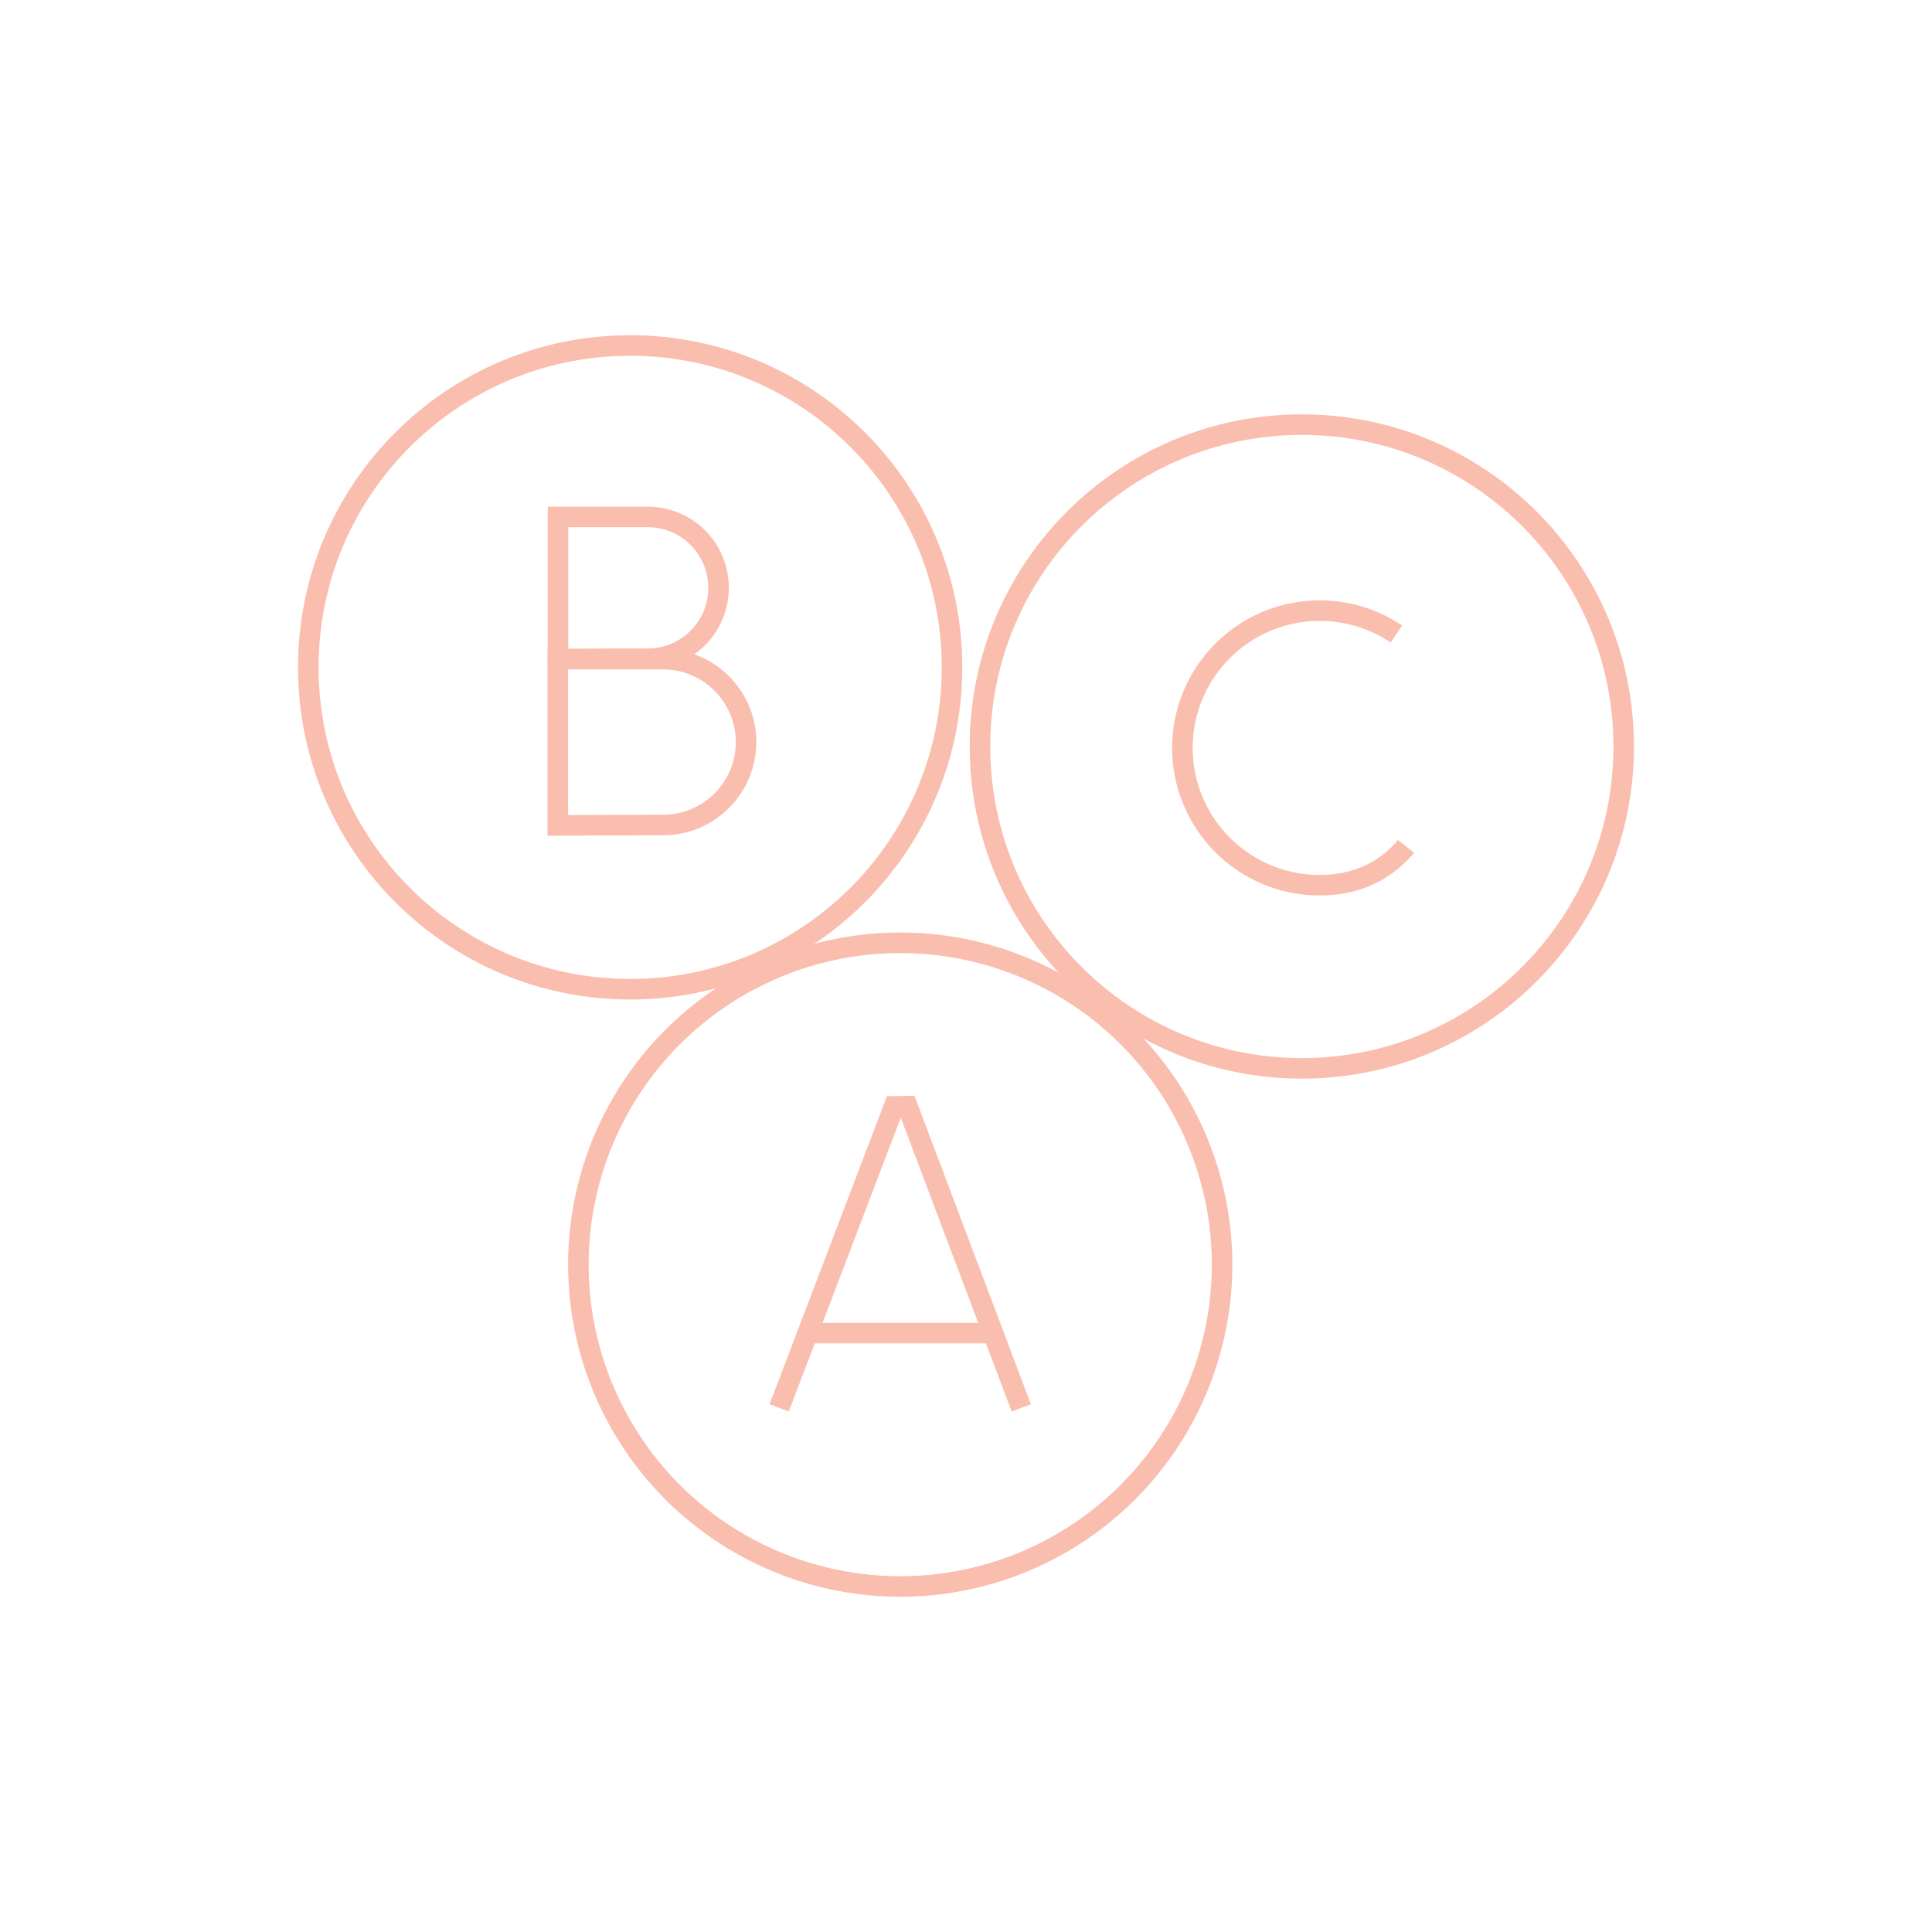 <svg xmlns="http://www.w3.org/2000/svg" id="Layer_1" data-name="Layer 1" viewBox="0 0 94 94"><defs><style>      .cls-1 {        fill: none;        stroke: #fabeaf;        stroke-miterlimit: 10;      }    </style></defs><g><g><path class="cls-1" d="M34.96,28.6c0,1.91-1.54,3.45-3.45,3.45-.95,0-4.36.02-4.36.02v-6.92h4.36c1.91,0,3.45,1.54,3.45,3.45Z"></path><path class="cls-1" d="M36.3,36.1c0,2.23-1.81,4.04-4.04,4.04-1.11,0-5.12.02-5.12.02v-8.09h5.12c2.23,0,4.04,1.81,4.04,4.04Z"></path></g><path class="cls-1" d="M30.66,16.81c8.65,0,15.66,7.01,15.66,15.66s-7.01,15.66-15.66,15.66-15.66-7.01-15.66-15.66,7.01-15.66,15.66-15.66Z"></path></g><g><g><polyline class="cls-1" points="37.91 68.5 43.5 53.83 44.15 53.82 49.69 68.5"></polyline><line class="cls-1" x1="39.55" y1="64.86" x2="48.08" y2="64.86"></line></g><circle class="cls-1" cx="43.8" cy="61.53" r="15.66"></circle></g><g><path class="cls-1" d="M63.34,20.66c8.65,0,15.66,7.01,15.66,15.66s-7.01,15.66-15.66,15.66-15.66-7.01-15.66-15.66,7.01-15.66,15.66-15.66Z"></path><path class="cls-1" d="M67.94,30.85c-1.06-.72-2.35-1.14-3.73-1.14-3.69,0-6.68,2.99-6.68,6.68s2.99,6.68,6.68,6.68c1.5,0,2.73-.49,3.66-1.33.19-.17.38-.36.54-.56"></path></g></svg>